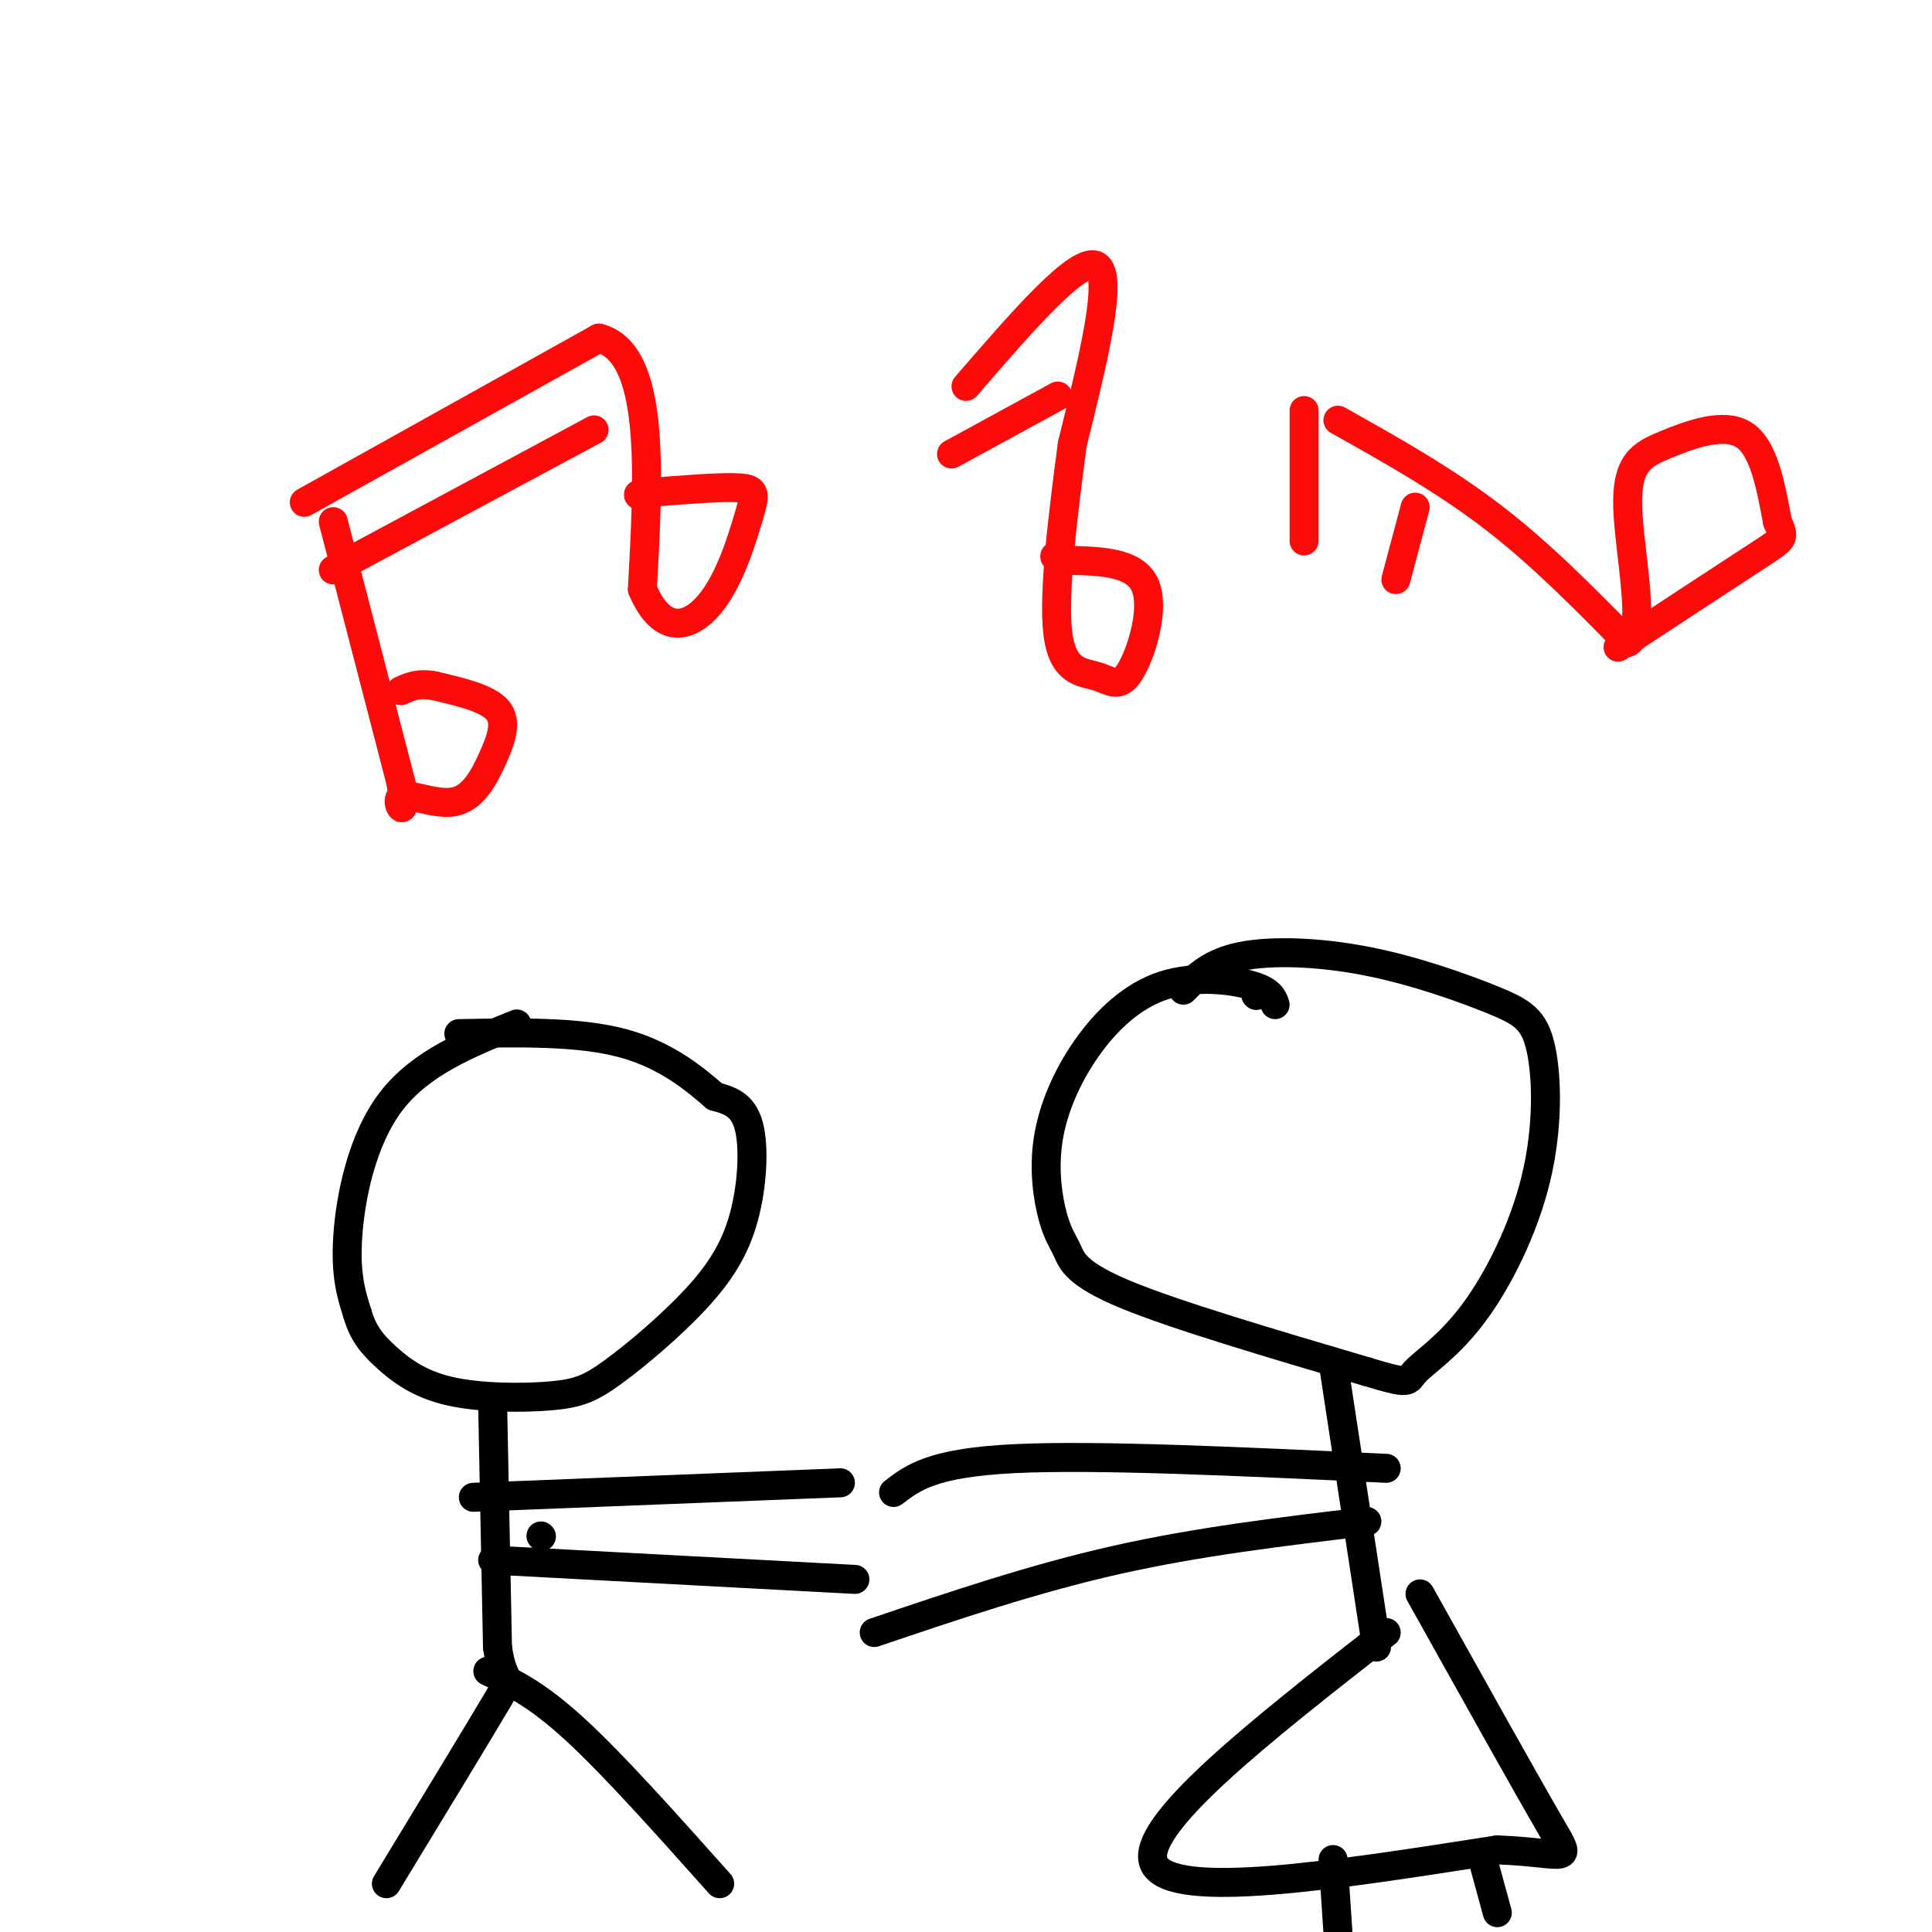 <svg viewBox='0 0 400 400' version='1.1' xmlns='http://www.w3.org/2000/svg' xmlns:xlink='http://www.w3.org/1999/xlink'><g fill='none' stroke='rgb(0,0,0)' stroke-width='6' stroke-linecap='round' stroke-linejoin='round'><path d='M107,212c-9.933,4.000 -19.867,8.000 -26,16c-6.133,8.000 -8.467,20.000 -9,28c-0.533,8.000 0.733,12.000 2,16'/><path d='M74,272c1.181,4.113 3.134,6.396 6,9c2.866,2.604 6.645,5.528 13,7c6.355,1.472 15.288,1.492 21,1c5.712,-0.492 8.205,-1.497 13,-5c4.795,-3.503 11.894,-9.506 17,-15c5.106,-5.494 8.221,-10.479 10,-17c1.779,-6.521 2.223,-14.577 1,-19c-1.223,-4.423 -4.111,-5.211 -7,-6'/><path d='M148,227c-3.800,-3.289 -9.800,-8.511 -19,-11c-9.200,-2.489 -21.600,-2.244 -34,-2'/><path d='M102,291c0.000,0.000 1.000,50.000 1,50'/><path d='M103,341c1.178,8.533 3.622,4.867 0,11c-3.622,6.133 -13.311,22.067 -23,38'/><path d='M101,346c5.000,2.333 10.000,4.667 18,12c8.000,7.333 19.000,19.667 30,32'/><path d='M112,318c0.000,0.000 0.100,0.100 0.1,0.1'/><path d='M98,310c0.000,0.000 76.000,-3.000 76,-3'/><path d='M102,323c0.000,0.000 75.000,4.000 75,4'/><path d='M260,206c0.000,0.000 0.100,0.100 0.1,0.1'/><path d='M264,208c-0.495,-1.419 -0.989,-2.838 -5,-4c-4.011,-1.162 -11.538,-2.067 -18,0c-6.462,2.067 -11.857,7.108 -16,13c-4.143,5.892 -7.033,12.637 -8,19c-0.967,6.363 -0.012,12.345 1,16c1.012,3.655 2.080,4.984 3,7c0.920,2.016 1.691,4.719 12,9c10.309,4.281 30.154,10.141 50,16'/><path d='M283,284c9.473,2.856 8.156,1.998 10,0c1.844,-1.998 6.847,-5.134 12,-12c5.153,-6.866 10.454,-17.463 13,-28c2.546,-10.537 2.337,-21.014 1,-27c-1.337,-5.986 -3.802,-7.481 -10,-10c-6.198,-2.519 -16.130,-6.063 -26,-8c-9.870,-1.937 -19.677,-2.268 -26,-1c-6.323,1.268 -9.161,4.134 -12,7'/><path d='M276,282c0.000,0.000 9.000,59.000 9,59'/><path d='M287,338c-25.917,20.250 -51.833,40.500 -48,48c3.833,7.500 37.417,2.250 71,-3'/><path d='M310,383c14.689,0.556 15.911,3.444 11,-5c-4.911,-8.444 -15.956,-28.222 -27,-48'/><path d='M276,385c0.000,0.000 1.000,15.000 1,15'/><path d='M307,385c0.000,0.000 3.000,11.000 3,11'/><path d='M287,304c-30.000,-1.417 -60.000,-2.833 -77,-2c-17.000,0.833 -21.000,3.917 -25,7'/><path d='M283,315c-17.500,2.083 -35.000,4.167 -52,8c-17.000,3.833 -33.500,9.417 -50,15'/></g>
<g fill='none' stroke='rgb(253,10,10)' stroke-width='6' stroke-linecap='round' stroke-linejoin='round'><path d='M63,104c0.000,0.000 61.000,-34.000 61,-34'/><path d='M124,70c11.667,3.000 10.333,27.500 9,52'/><path d='M133,122c4.107,9.716 9.874,8.006 14,3c4.126,-5.006 6.611,-13.309 8,-18c1.389,-4.691 1.683,-5.769 -2,-6c-3.683,-0.231 -11.341,0.384 -19,1'/><path d='M134,102c-3.167,0.333 -1.583,0.667 0,1'/><path d='M69,108c0.000,0.000 14.000,54.000 14,54'/><path d='M83,162c1.613,8.865 -1.355,4.027 0,3c1.355,-1.027 7.033,1.756 11,1c3.967,-0.756 6.222,-5.050 8,-9c1.778,-3.950 3.079,-7.557 1,-10c-2.079,-2.443 -7.540,-3.721 -13,-5'/><path d='M90,142c-3.333,-0.667 -5.167,0.167 -7,1'/><path d='M69,118c0.000,0.000 54.000,-29.000 54,-29'/><path d='M200,80c11.667,-13.500 23.333,-27.000 27,-25c3.667,2.000 -0.667,19.500 -5,37'/><path d='M222,92c-1.852,14.068 -3.982,30.736 -3,39c0.982,8.264 5.078,8.122 8,9c2.922,0.878 4.671,2.775 7,-1c2.329,-3.775 5.237,-13.221 3,-18c-2.237,-4.779 -9.618,-4.889 -17,-5'/><path d='M220,116c-2.833,-1.000 -1.417,-1.000 0,-1'/><path d='M197,94c0.000,0.000 22.000,-12.000 22,-12'/><path d='M277,87c11.000,6.167 22.000,12.333 32,20c10.000,7.667 19.000,16.833 28,26'/><path d='M337,133c4.080,-1.620 0.279,-18.671 0,-28c-0.279,-9.329 2.963,-10.935 8,-13c5.037,-2.065 11.868,-4.590 16,-2c4.132,2.590 5.566,10.295 7,18'/><path d='M368,108c1.489,3.511 1.711,3.289 -4,7c-5.711,3.711 -17.356,11.356 -29,19'/><path d='M270,85c0.000,0.000 0.000,27.000 0,27'/><path d='M293,105c0.000,0.000 -4.000,15.000 -4,15'/></g>
</svg>